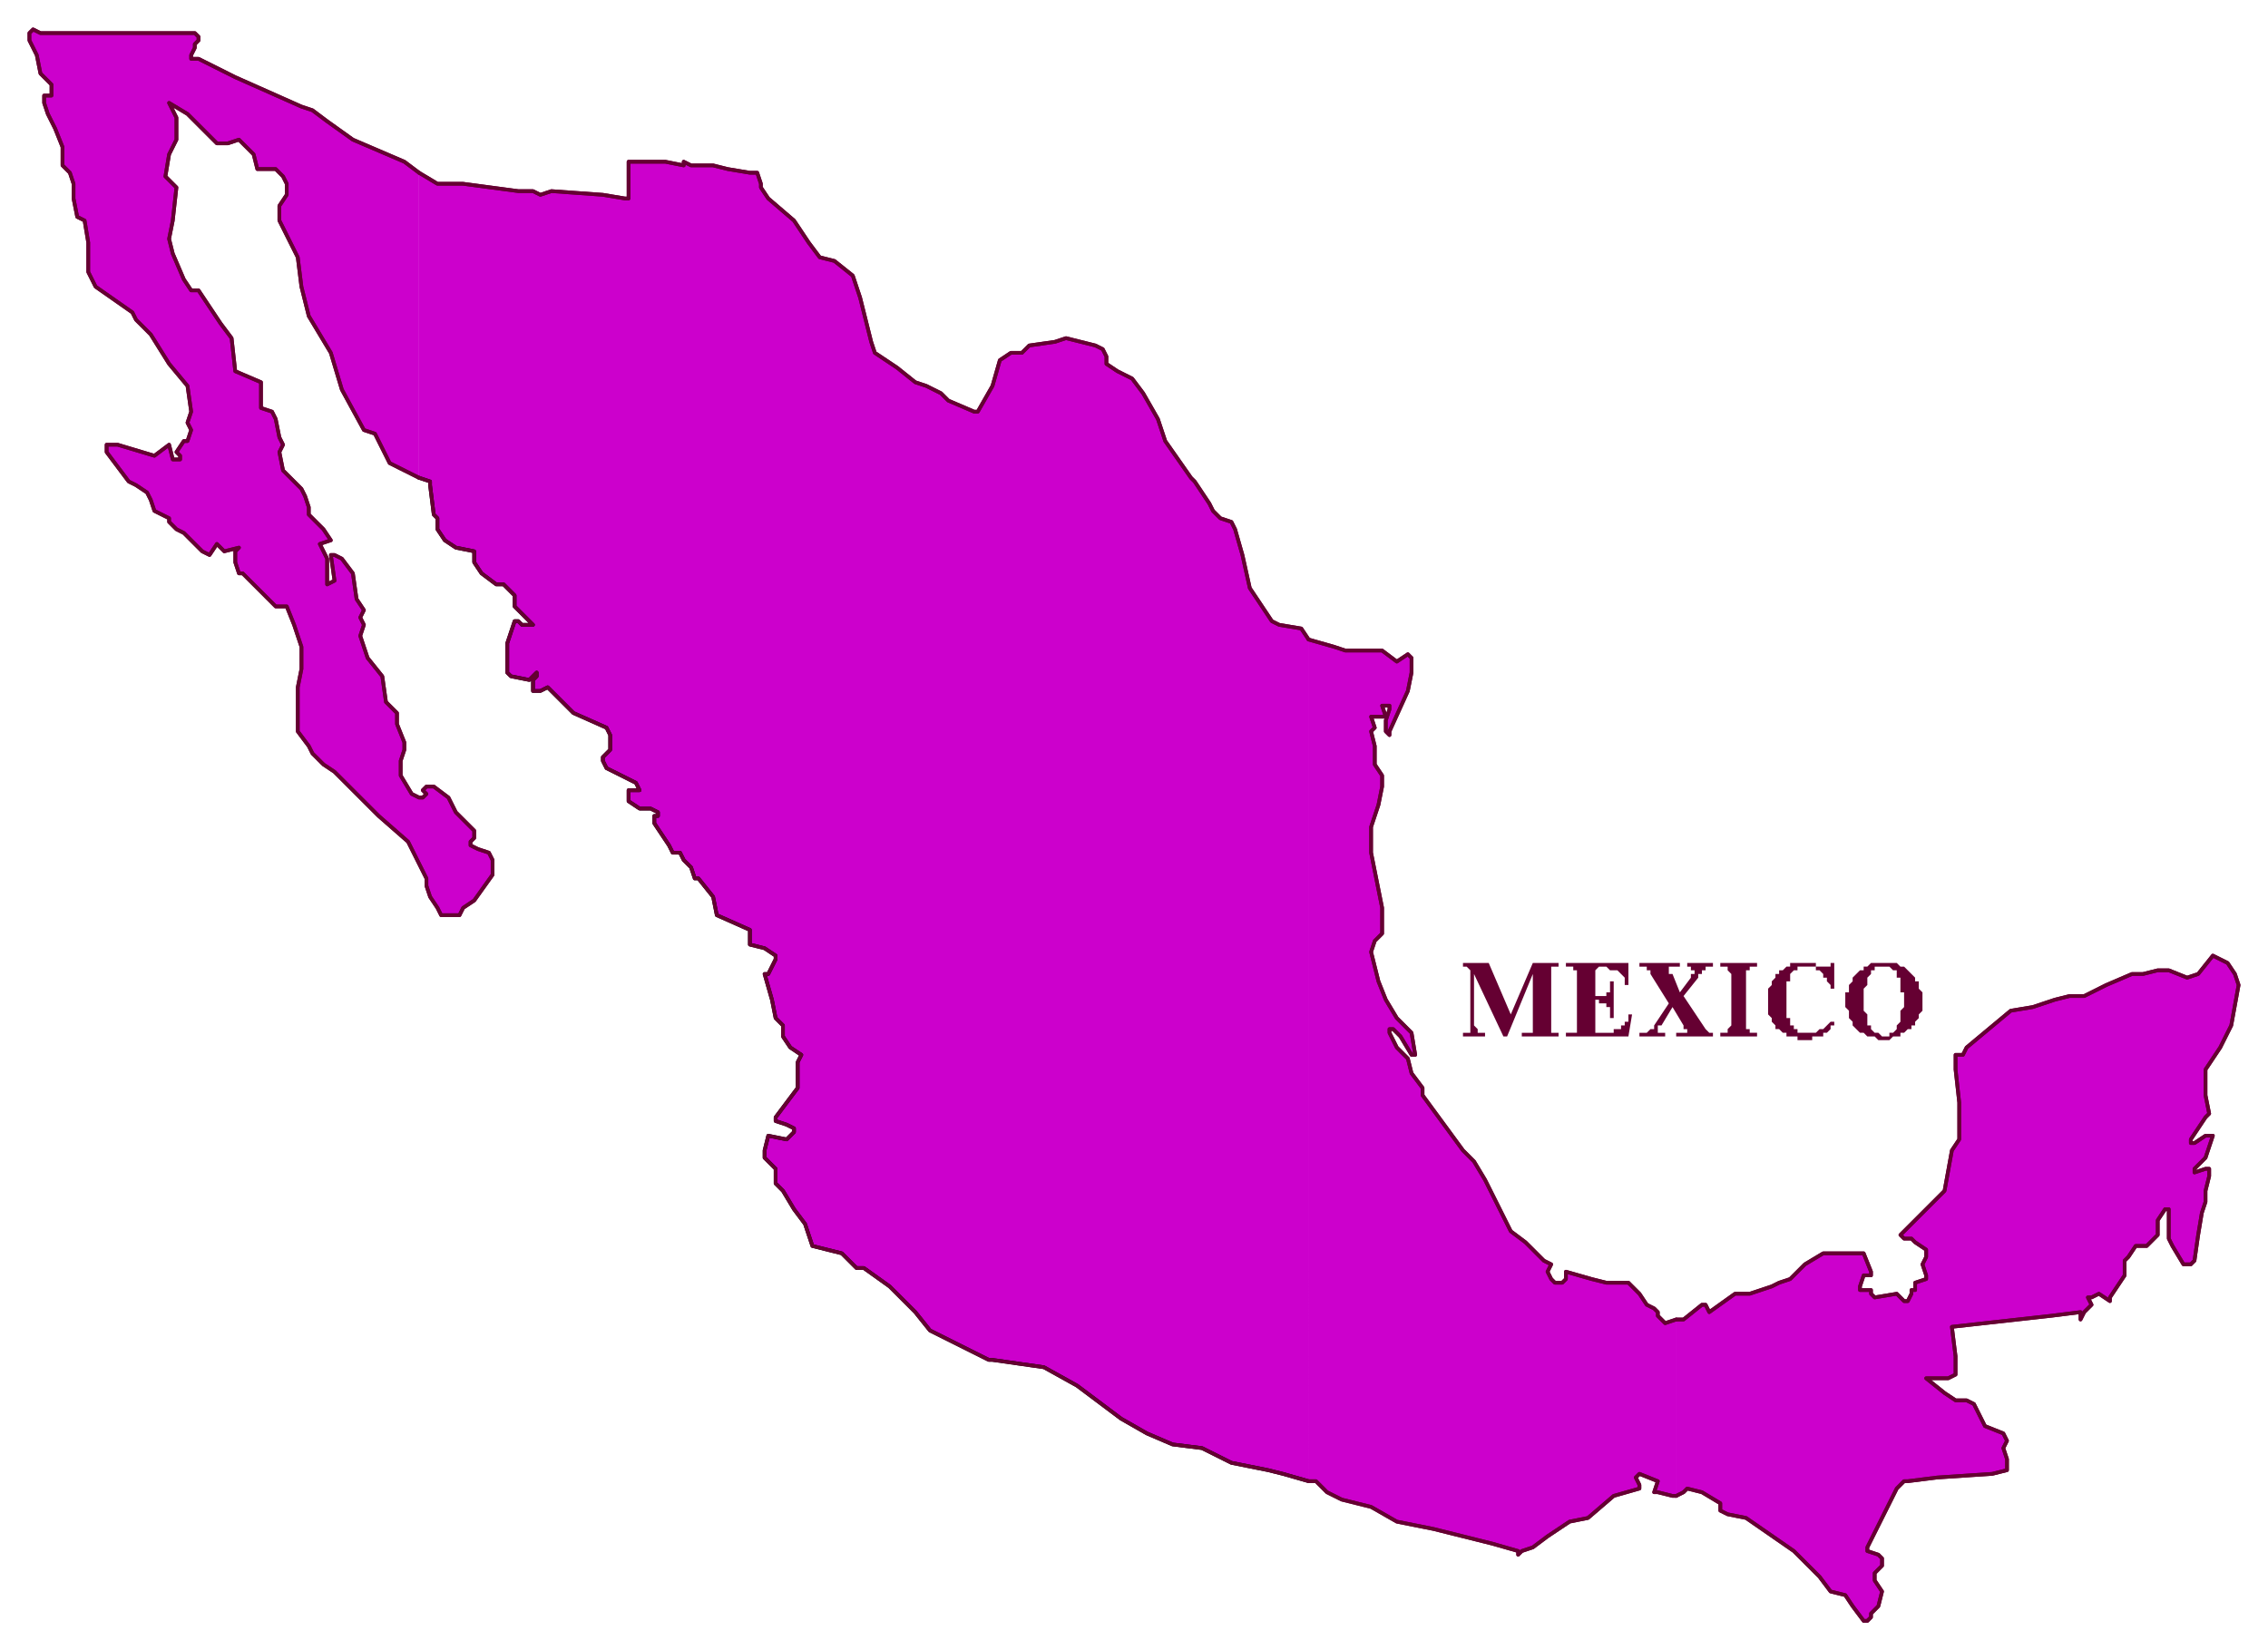 <svg xmlns="http://www.w3.org/2000/svg" fill-rule="evenodd" height="449" preserveAspectRatio="none" stroke-linecap="round" width="617"><style>.brush1{fill:#c0c}.pen1{stroke:none}.pen3{stroke:#650032;stroke-width:1;stroke-linejoin:round}</style><path class="pen1 brush1" d="m356 403-7-2-4-1-5-1-5-1-8-4-8-1-7-3-7-4-12-9-9-5-14-2h-1l-16-8-4-5-7-7-7-5h-2l-4-4-8-2-2-6-3-4-3-5-2-2v-4l-3-3v-2l1-4 5 1 2-2v-1l-2-1-3-1v-1l6-8v-7l1-2-3-2-2-3v-3l-2-2-1-5-2-7h1l1-2 1-2v-1l-3-2-4-1v-4l-9-4-1-5-4-5h-1l-1-3-2-2-1-2h-2l-1-2-2-3-2-3v-2h1v-1l-2-1h-3l-3-2v-3h3l-1-2-8-4-1-2v-1l2-2v-4l-1-2-9-4-7-7-2 1h-2v-3l1-1v-1l-2 2-5-1-1-1v-8l2-6h1l1 1h3l-3-3-2-2v-3l-3-3h-2l-4-3-2-3v-3l-5-1-3-2-2-3v-3l-1-1-1-8v-1l-3-1V47l5 3h7l15 2h4l2 1 3-1 14 1 6 1h1V44h10l5 1v-1l2 1h6l4 1 6 1h2l1 3v1l2 3 7 6 4 6 3 4 4 1 5 4 2 6 3 12 1 3 3 2 3 2 5 4 3 1 4 2 1 1 1 1 7 3h1l4-7 2-7 3-2h3l2-2 7-1 3-1 8 2 2 1 1 2v2l3 2 4 2 3 4 4 7 2 6 7 10 1 1 4 6 1 2 2 2 3 1 1 2 2 7 2 9 6 9 2 1 6 1 2 3v229zm100 4h-1l-4-1h-1l1-3-5-2-1 1 1 2v1l-7 2-7 6-5 1-3 2-3 2-4 3-3 1-1 1v-1l-7-2-12-3-4-1-5-1-5-1-7-4-8-2-4-2-3-3h-2V174l7 2 3 1h10l4 3 3-2 1 1v4l-1 5-5 11v1l-1-1v-3l1-3v-1h-2l1 3h-4l1 3-1 1 1 4v5l2 3v3l-1 5-2 6v7l1 5 2 10v7l-2 2-1 3 2 8 2 5 3 5 4 4 1 6h-1l-3-5-2-2h-1v1l2 4 3 3 1 4 3 4v2l11 15 3 3 3 5 4 8 3 6 4 3 5 5 2 1-1 2 1 2 1 1h2l1-1v-2l7 2 4 1h6l3 3 2 3 2 1 1 1v1l2 2 3-1v48zm0 0v-48h2l5-4h1l1 2 7-5h4l6-2 2-1 3-1 4-4 5-3h11l2 5v1h-2l-1 3v1h3v1l1 1 6-1 2 2h1l1-2v-1h1v-2l3-1v-1l-1-3 1-2v-2l-3-2-1-1h-2l-1-1 1-1 11-11 2-11 2-3v-10l-1-9v-4h2l1-2 12-10 6-1 6-2 4-1h4l6-3 7-3h3l4-1h3l5 2 3-1 4-5 4 2 2 3 1 3-2 11-3 6-4 6v7l1 5-1 1-2 3-2 3v1h1l3-2h2l-2 6-3 3v1l3-1h1v2l-1 4v3l-1 3-1 6-1 7-1 1h-2l-3-5-1-2v-8h-1l-2 3v4l-3 3h-3l-2 3-1 1v4l-4 6v1l-3-2-2 1h-1l1 2-1 1-1 1-1 2v-2l-8 1-9 1-18 2 1 8v5l-2 1h-6l5 4 3 2h3l2 1 3 6 5 2 1 2-1 2 1 3v3l-4 1-15 1-8 1h-1l-2 2-2 4-5 10-1 2v1l3 1 1 1v2l-2 2v2l2 3-1 4-2 2v1l-1 1h-1l-3-4-2-3-4-1-3-4-2-2-5-5-13-9-5-1-2-1v-2l-5-3-4-1-1 1-2 1z"/><path class="pen1 brush1" d="m114 130-8-4-4-8-3-1-6-11-3-10-6-10-2-8-1-8-5-10v-4l2-3v-3l-1-2-2-2h-5l-1-4-4-4-3 1h-3l-8-8-5-3 2 4v6l-2 4-1 6 3 3-1 9-1 5 1 4 3 7 2 3h2l6 9 3 4 1 9 7 3v7l3 1 1 2 1 5 1 2-1 2 1 5 3 3 2 2 1 2 1 3v2l4 4 2 3-3 1 2 4v7l2-1-1-7h1l2 1 3 4 1 7 2 3-1 2 1 2-1 3 2 6 4 5 1 7 3 3v3l2 5v2l-1 3v4l3 5 2 1h1l1-1-1-1 1-1h2l4 3 2 4 5 5v2l-1 1v1l2 1 3 1 1 2v4l-5 7-3 2-1 2h-5l-1-2-2-3-1-3v-2l-2-4-3-6-8-7-12-12-3-2-1-1-2-2-1-2-3-4v-12l1-5v-6l-2-6-2-5h-3l-1-1-8-8h-1l-1-3v-3l1-1-4 1-2-2-2 3-2-1-2-2-3-3-2-1-2-2v-1l-4-2-1-3-1-2-3-2-2-1-6-8v-2h3l10 3 4-3 1 4h2v-1l-1-1 2-3h1l1-3-1-2 1-3-1-7-5-6-5-8-4-4-1-2-10-7-2-4v-8l-1-6-2-1-1-5v-4l-1-3-2-2v-5l-2-5-2-4-1-3v-2h2v-3l-1-1-2-2-1-5-2-4V9l1-1 2 1h42l1 1v1l-1 1v1l-1 2v1h2l10 5 18 8 3 1 4 3 7 5 14 6 4 3v83z"/><path d="M398 282h6v-1h-2v-1l-1-1v-14l8 17h1l7-17v16h-3v1h10v-1h-2v-18h2v-1h-7l-6 14-6-14h-7v1h1l1 1v17h-2v1zm28 0h17l1-6h-1v2h-1v1h-1v1h-2v1h-5v-9h1v1h2v1h1v3h1v-10h-1v3h-1v1h-3v-7l1-1h2l1 1h2l1 1 1 1v2h1v-6h-17v1h2v1h1v17h-3v1zm20 0h7v-1h-2v-2h1l3-5 3 5v1h1v1h-3v1h10v-1h-1l-1-1-6-9 4-5v-1h1v-1h1v-1h2v-1h-7v1h1v1h1v1h-1v1l-3 4-2-5h-1v-2h3v-1h-11v1h2v1h1v1l5 8-4 6v1h-1l-1 1h-2v1zm32-20h-10v1h2v1l1 1v14l-1 1v1h-2v1h10v-1h-2v-1h-1v-16h1v-1h2v-1zm21 16h-1l-1 1-1 1h-1l-1 1h-5v-1h-1v-1h-1v-2h-1v-10h1v-2l1-1h1v-1h5v1h1l1 1v1h1v1l1 1v1h1v-7h-1v1h-4v-1h-7v1h-1l-1 1h-1v1h-1v1l-1 1v1l-1 1v7l1 1v1l1 1v1h1l1 1h1v1h3v1h4v-1h3v-1h1l1-1v-1h1v-1zm14-16v1h-3v1h-1v1l-1 1v2l-1 1v6l1 1v3h1v1l1 1h1l1 1h2v-1h1l1-1v-1l1-1v-3l1-1v-4h-1v-4h-1v-2h-1l-1-1h-1v-1h3l1 1h1l1 1 1 1 1 1v1h1v2l1 1v5l-1 1v1l-1 1v1h-1v1h-1l-1 1h-1v1h-2l-1 1h-3l-1-1h-2l-1-1h-1l-1-1-1-1v-1l-1-1v-2l-1-1v-4h1v-2l1-1v-1l1-1 1-1h1v-1h1l1-1h4z" style="stroke:none;fill:#650032"/><path fill="none" style="stroke:#000;stroke-width:1;stroke-linejoin:round" d="m356 403-7-2-4-1-5-1-5-1-8-4-8-1-7-3-7-4-12-9-9-5-14-2h0-1l-16-8-4-5-7-7-7-5h-2l-4-4-8-2-2-6-3-4-3-5-2-2v-4l-3-3v-2l1-4 5 1 2-2v-1l-2-1-3-1v-1l6-8v-7l1-2h0l-3-2-2-3v-3l-2-2-1-5-2-7h1l1-2 1-2v-1l-3-2-4-1v-4l-9-4-1-5-4-5h-1l-1-3-2-2-1-2h-2l-1-2-2-3-2-3v-2h1v-1l-2-1h-3l-3-2v-3h3l-1-2-8-4-1-2h0v-1l2-2v-4l-1-2-9-4-7-7-2 1h-2v-3l1-1h0v-1l-2 2-5-1-1-1v-8l2-6h1l1 1h3l-3-3-2-2v-3l-3-3h-2l-4-3-2-3v-3l-5-1-3-2-2-3v-3l-1-1-1-8v-1l-3-1"/><path class="pen3" fill="none" d="m356 403-7-2-4-1-5-1-5-1-8-4-8-1-7-3-7-4-12-9-9-5-14-2h0-1l-16-8-4-5-7-7-7-5h-2l-4-4-8-2-2-6-3-4-3-5-2-2v-4l-3-3v-2l1-4 5 1 2-2v-1l-2-1-3-1v-1l6-8v-7l1-2h0l-3-2-2-3v-3l-2-2-1-5-2-7h1l1-2 1-2v-1l-3-2-4-1v-4l-9-4-1-5-4-5h-1l-1-3-2-2-1-2h-2l-1-2-2-3-2-3v-2h1v-1l-2-1h-3l-3-2v-3h3l-1-2-8-4-1-2h0v-1l2-2v-4l-1-2-9-4-7-7-2 1h-2v-3l1-1h0v-1l-2 2-5-1-1-1v-8l2-6h1l1 1h3l-3-3-2-2v-3l-3-3h-2l-4-3-2-3v-3l-5-1-3-2-2-3v-3l-1-1-1-8v-1l-3-1m0-83 5 3h7l15 2h4l2 1 3-1 14 1 6 1h1V44h10l5 1v-1l2 1h6l4 1 6 1h2l1 3v1l2 3 7 6 4 6 3 4 4 1 5 4 2 6 3 12 1 3 3 2 3 2 5 4 3 1 4 2 1 1 1 1 7 3h1l4-7 2-7 3-2h3l2-2 7-1 3-1 8 2 2 1 1 2v2l3 2 4 2 3 4 4 7 2 6 7 10 1 1 4 6 1 2 2 2 3 1 1 2 2 7 2 9 6 9 2 1 6 1 2 3"/><path class="pen3" fill="none" d="m114 47 5 3h7l15 2h4l2 1 3-1 14 1 6 1h1V44h10l5 1v-1l2 1h6l4 1 6 1h2l1 3v1l2 3 7 6 4 6 3 4 4 1 5 4 2 6 3 12 1 3 3 2 3 2 5 4 3 1 4 2 1 1 1 1 7 3h1l4-7 2-7 3-2h3l2-2 7-1 3-1 8 2 2 1 1 2v2l3 2 4 2 3 4 4 7 2 6 7 10 1 1 4 6 1 2 2 2 3 1 1 2 2 7 2 9 6 9 2 1 6 1 2 3m100 233h-1l-4-1h-1l1-3-5-2-1 1 1 2v1l-7 2-7 6-5 1-3 2-3 2-4 3-3 1-1 1h0v-1l-7-2-12-3-4-1-5-1-5-1-7-4-8-2-4-2-3-3h-2"/><path class="pen3" fill="none" d="M456 407h-1l-4-1h-1l1-3-5-2-1 1 1 2v1l-7 2-7 6-5 1-3 2-3 2-4 3-3 1-1 1h0v-1l-7-2-12-3-4-1-5-1-5-1-7-4-8-2-4-2-3-3h-2m0-229 7 2 3 1h10l4 3 3-2 1 1v4l-1 5-5 11v1l-1-1v-3l1-3v-1h-2l1 3h-4 0l1 3-1 1 1 4v5l2 3v3l-1 5-2 6v7l1 5 2 10v7l-2 2-1 3 2 8 2 5 3 5 4 4 1 6h0-1l-3-5-2-2h-1v1l2 4 3 3 1 4 3 4v2l11 15 3 3 3 5 4 8 3 6 4 3 5 5 2 1h0l-1 2 1 2 1 1h2l1-1v-2l7 2 4 1h6l3 3 2 3 2 1 1 1v1l2 2 3-1"/><path class="pen3" fill="none" d="m356 174 7 2 3 1h10l4 3 3-2 1 1v4l-1 5-5 11v1l-1-1v-3l1-3v-1h-2l1 3h-4 0l1 3-1 1 1 4v5l2 3v3l-1 5-2 6v7l1 5 2 10v7l-2 2-1 3 2 8 2 5 3 5 4 4 1 6h0-1l-3-5-2-2h-1v1l2 4 3 3 1 4 3 4v2l11 15 3 3 3 5 4 8 3 6 4 3 5 5 2 1h0l-1 2 1 2 1 1h2l1-1v-2l7 2 4 1h6l3 3 2 3 2 1 1 1v1l2 2 3-1m0 0h2l5-4h1l1 2 7-5h4l6-2 2-1 3-1 4-4 5-3h11l2 5v1h-2l-1 3v1h3v1l1 1 6-1h0l2 2h1l1-2v-1h1v-2l3-1v-1l-1-3 1-2v-2l-3-2h0l-1-1h-2l-1-1 1-1 11-11 2-11 2-3v-10l-1-9v-4h2l1-2 12-10 6-1 6-2 4-1h4l6-3 7-3h3l4-1h3l5 2 3-1 4-5 4 2 2 3 1 3-2 11-3 6-4 6v7l1 5-1 1-2 3-2 3v1h1l3-2h2l-2 6-3 3v1h0l3-1h1v2l-1 4v3l-1 3-1 6-1 7-1 1h-2l-3-5-1-2v-8h-1 0l-2 3v4l-3 3h-3l-2 3-1 1v4l-4 6h0v1l-3-2-2 1h-1l1 2-1 1-1 1-1 2v-2l-8 1-9 1-18 2 1 8v5l-2 1h-6 0l5 4 3 2h3l2 1 3 6 5 2 1 2-1 2 1 3v3h0l-4 1-15 1-8 1h-1l-2 2-2 4-5 10-1 2v1l3 1 1 1v2l-2 2v2l2 3-1 4-2 2v1l-1 1h0-1l-3-4-2-3-4-1-3-4-2-2-5-5-13-9-5-1-2-1v-2l-5-3-4-1-1 1-2 1"/><path class="pen3" fill="none" d="M456 359h2l5-4h1l1 2 7-5h4l6-2 2-1 3-1 4-4 5-3h11l2 5v1h-2l-1 3v1h3v1l1 1 6-1h0l2 2h1l1-2v-1h1v-2l3-1v-1l-1-3 1-2v-2l-3-2h0l-1-1h-2l-1-1 1-1 11-11 2-11 2-3v-10l-1-9v-4h2l1-2 12-10 6-1 6-2 4-1h4l6-3 7-3h3l4-1h3l5 2 3-1 4-5 4 2 2 3 1 3-2 11-3 6-4 6v7l1 5-1 1-2 3-2 3v1h1l3-2h2l-2 6-3 3v1h0l3-1h1v2l-1 4v3l-1 3-1 6-1 7-1 1h-2l-3-5-1-2v-8h-1 0l-2 3v4l-3 3h-3l-2 3-1 1v4l-4 6h0v1l-3-2-2 1h-1l1 2-1 1-1 1-1 2v-2l-8 1-9 1-18 2 1 8v5l-2 1h-6 0l5 4 3 2h3l2 1 3 6 5 2 1 2-1 2 1 3v3h0l-4 1-15 1-8 1h-1l-2 2-2 4-5 10-1 2v1l3 1 1 1v2l-2 2v2l2 3-1 4-2 2v1l-1 1h0-1l-3-4-2-3-4-1-3-4-2-2-5-5-13-9-5-1-2-1v-2l-5-3-4-1-1 1-2 1M114 130l-8-4-4-8-3-1-6-11-3-10-6-10-2-8-1-8-5-10v-4l2-3v-3l-1-2-2-2h-5l-1-4-4-4-3 1h-3l-8-8-5-3 2 4v6l-2 4-1 6 3 3-1 9-1 5 1 4 3 7 2 3h2l6 9 3 4 1 9 7 3v7l3 1 1 2 1 5 1 2-1 2 1 5 3 3 2 2 1 2 1 3v2l4 4 2 3-3 1 2 4v7l2-1-1-7h1l2 1 3 4 1 7 2 3-1 2 1 2-1 3 2 6 4 5 1 7 3 3v3l2 5v2l-1 3v4l3 5 2 1h1l1-1-1-1 1-1h2l4 3 2 4 5 5v2l-1 1v1l2 1 3 1 1 2v4l-5 7-3 2-1 2h-5l-1-2-2-3-1-3v-2l-2-4-3-6-8-7-12-12-3-2-1-1-2-2-1-2-3-4v-12l1-5v-6l-2-6-2-5h-3l-1-1-8-8h-1l-1-3v-3l1-1-4 1-2-2-2 3-2-1-2-2-3-3-2-1-2-2v-1l-4-2-1-3-1-2-3-2-2-1-6-8v-2h3l10 3 4-3 1 4h2v-1l-1-1 2-3h1l1-3-1-2 1-3-1-7-5-6-5-8-4-4-1-2-10-7-2-4v-8l-1-6-2-1-1-5v-4l-1-3-2-2v-5l-2-5-2-4-1-3v-2h2v-3l-1-1-2-2-1-5-2-4V9l1-1 2 1h42l1 1v1l-1 1v1l-1 2v1h2l10 5 18 8 3 1 4 3 7 5 14 6 4 3"/><path class="pen3" fill="none" d="m114 130-8-4-4-8-3-1-6-11-3-10-6-10-2-8-1-8-5-10v-4l2-3v-3l-1-2-2-2h-5l-1-4-4-4-3 1h-3l-8-8-5-3 2 4v6l-2 4-1 6 3 3-1 9-1 5 1 4 3 7 2 3h2l6 9 3 4 1 9 7 3v7l3 1 1 2 1 5 1 2-1 2 1 5 3 3 2 2 1 2 1 3v2l4 4 2 3-3 1 2 4v7l2-1-1-7h1l2 1 3 4 1 7 2 3-1 2 1 2-1 3 2 6 4 5 1 7 3 3v3l2 5v2l-1 3v4l3 5 2 1h1l1-1-1-1 1-1h2l4 3 2 4 5 5v2l-1 1v1l2 1 3 1 1 2v4l-5 7-3 2-1 2h-5l-1-2-2-3-1-3v-2l-2-4-3-6-8-7-12-12-3-2-1-1-2-2-1-2-3-4v-12l1-5v-6l-2-6-2-5h-3l-1-1-8-8h-1l-1-3v-3l1-1-4 1-2-2-2 3-2-1-2-2-3-3-2-1-2-2v-1l-4-2-1-3-1-2-3-2-2-1-6-8v-2h3l10 3 4-3 1 4h2v-1l-1-1 2-3h1l1-3-1-2 1-3-1-7-5-6-5-8-4-4-1-2-10-7-2-4v-8l-1-6-2-1-1-5v-4l-1-3-2-2v-5l-2-5-2-4-1-3v-2h2v-3l-1-1-2-2-1-5-2-4V9l1-1 2 1h42l1 1v1l-1 1v1l-1 2v1h2l10 5 18 8 3 1 4 3 7 5 14 6 4 3"/></svg>
